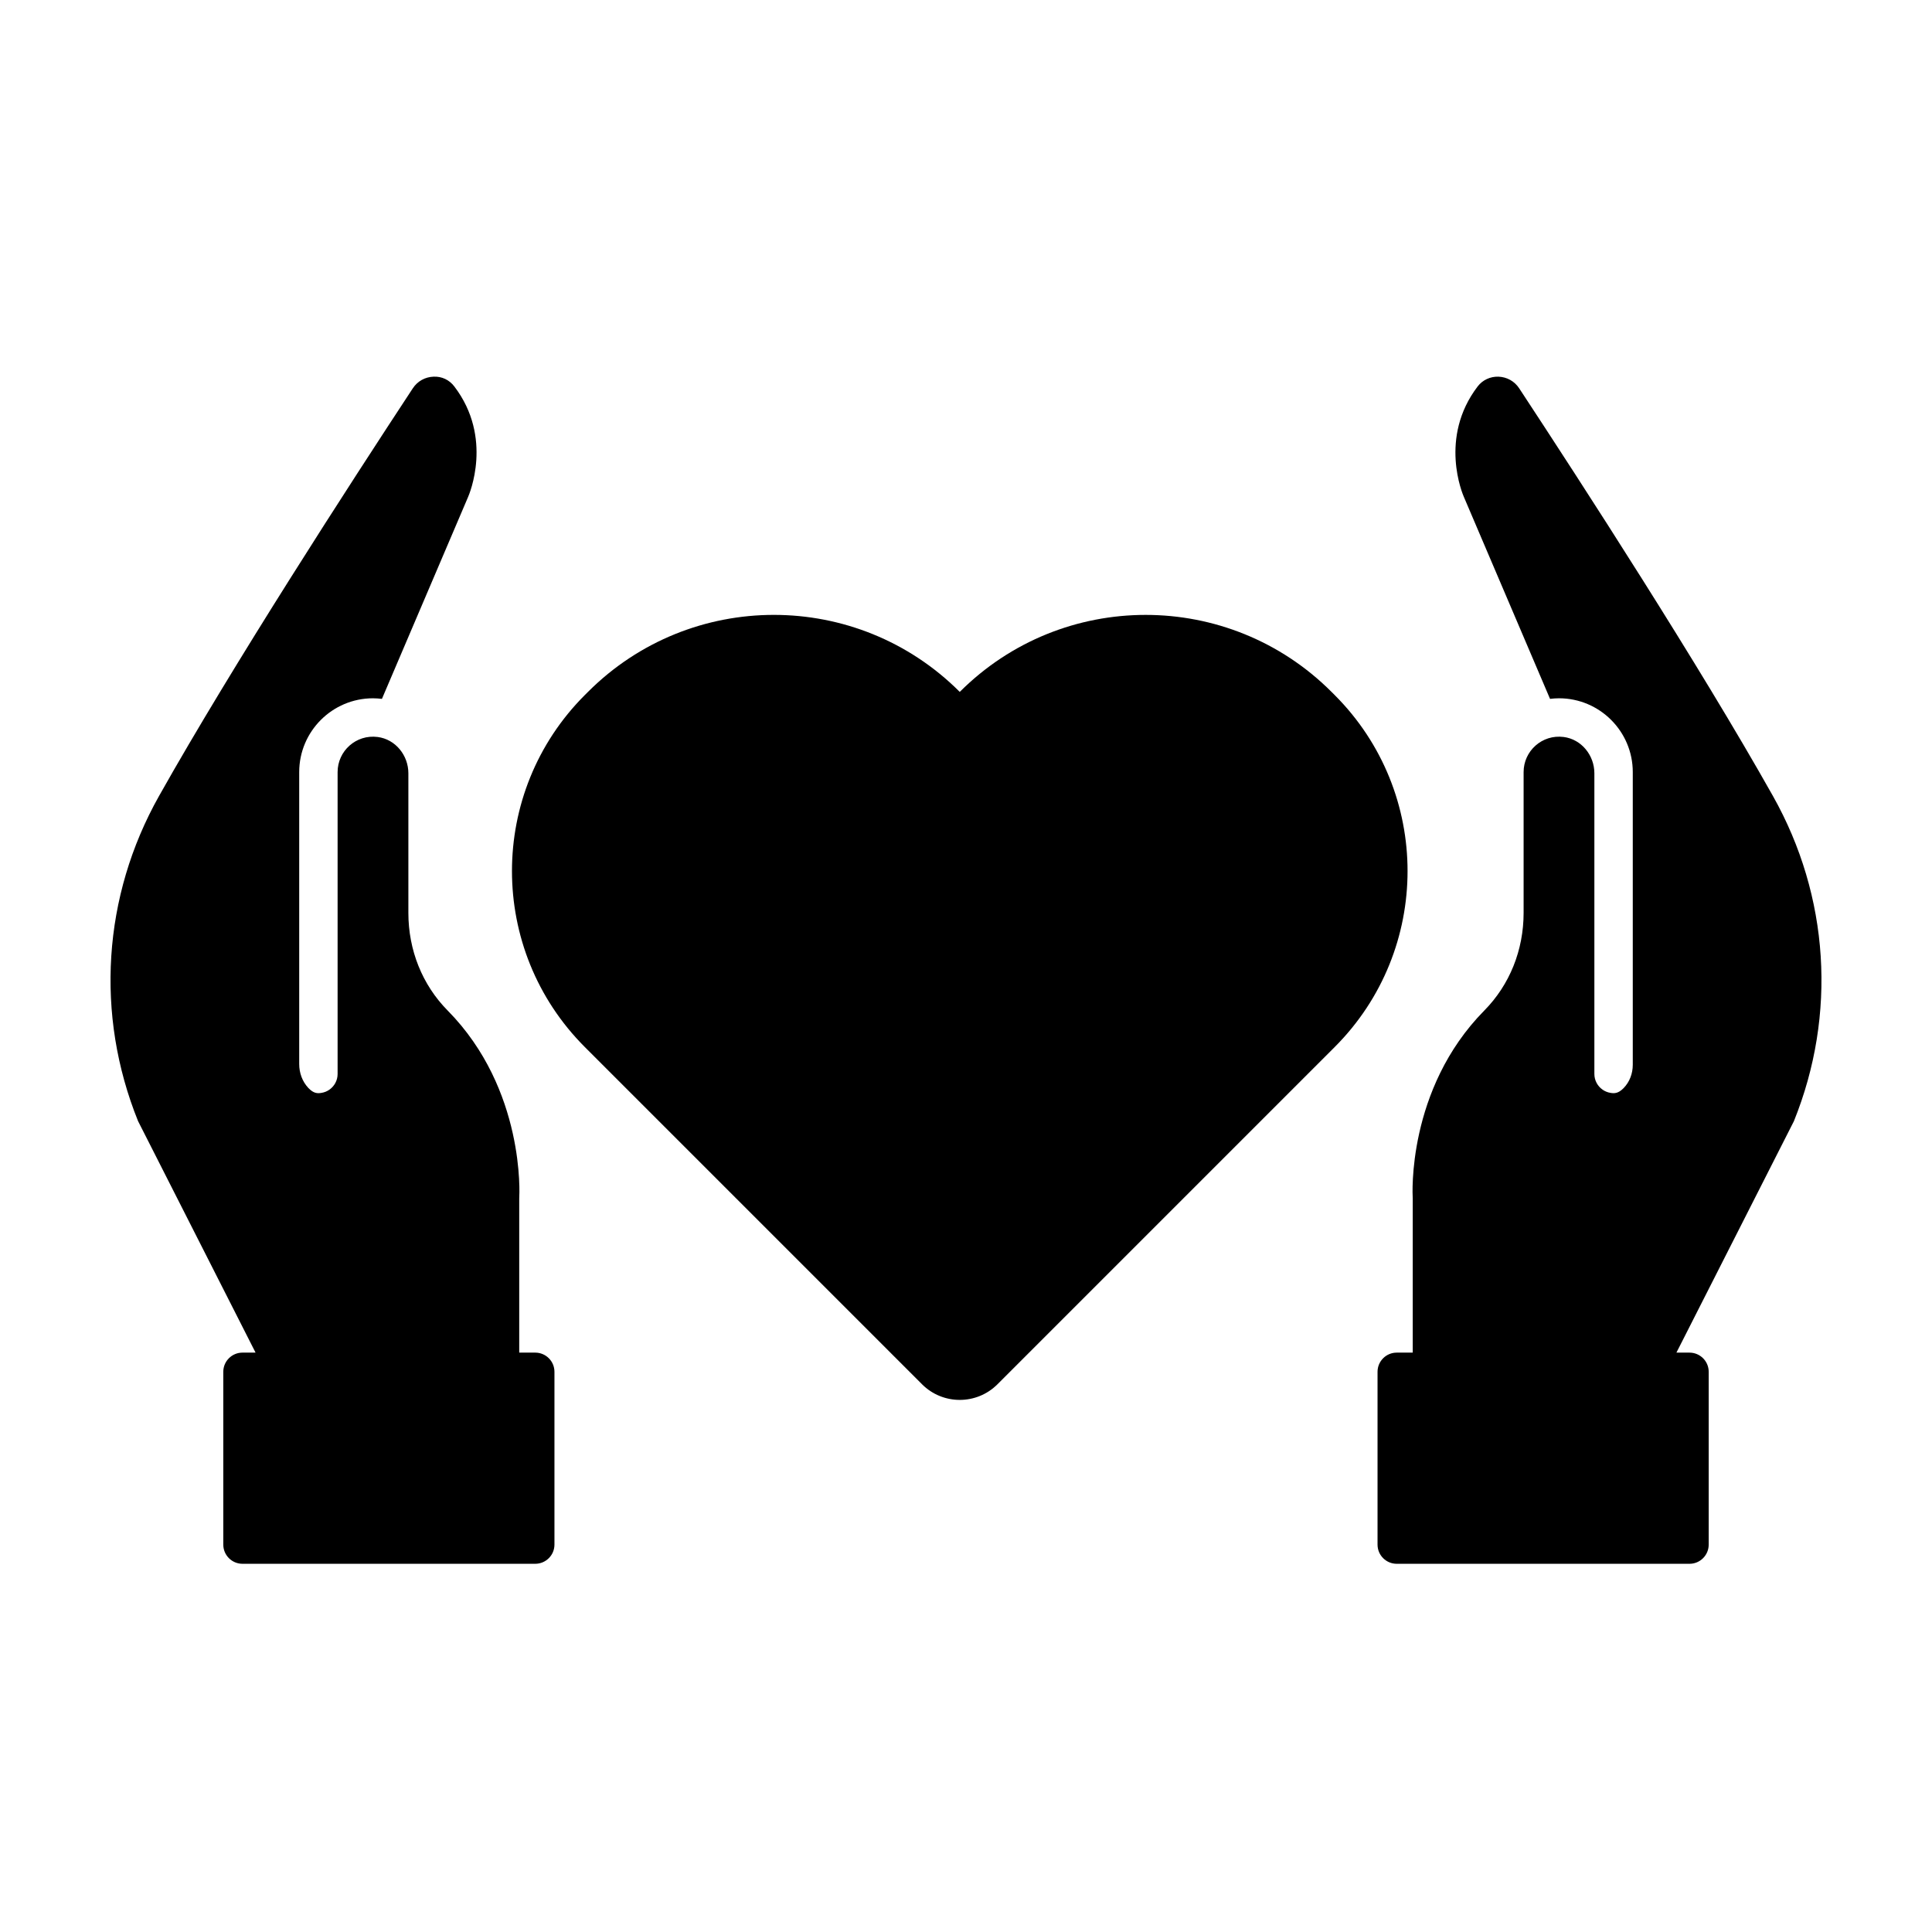 <?xml version="1.0" encoding="UTF-8"?>
<!-- Uploaded to: ICON Repo, www.svgrepo.com, Generator: ICON Repo Mixer Tools -->
<svg fill="#000000" width="800px" height="800px" version="1.1" viewBox="144 144 512 512" xmlns="http://www.w3.org/2000/svg">
 <path d="m497.69 328.18-0.82-0.82c-27.211-27.207-71.316-27.207-98.523 0-27.203-27.211-71.316-27.211-98.52-0.004l-0.824 0.82c-25.766 25.77-25.766 67.551 0 93.32l89.355 89.359c5.516 5.512 14.457 5.512 19.973 0l89.359-89.359c25.77-25.77 25.77-67.551 0-93.316zm-216.09 174.28v-40.848c0-0.121 0.004-0.242 0.012-0.363 0.02-0.273 1.656-28.539-18.988-49.457-6.711-6.801-10.402-15.992-10.402-25.879v-36.984c0-4.762-3.418-9.016-8.145-9.621-5.719-0.734-10.609 3.719-10.609 9.297v80.008c0 1.723-0.863 3.242-2.172 4.16-0.605 0.426-1.305 0.715-2.062 0.844-1.023 0.172-2.086 0.227-3.523-1.301-1.602-1.699-2.418-3.996-2.418-6.332v-77.379c0-10.781 8.77-19.551 19.551-19.551 0.805 0 1.594 0.062 2.371 0.156l22.809-53.453c0.316-0.715 6.766-15.738-3.637-29.359-1.309-1.711-3.281-2.684-5.496-2.574-2.254 0.082-4.258 1.203-5.492 3.078-16.703 25.395-47.652 73.199-67.273 108.08-14.918 26.527-16.934 57.906-5.539 86.125l31.137 61.352h-3.465c-2.809 0-5.086 2.277-5.086 5.086v45.789c0 2.809 2.277 5.086 5.086 5.086h77.586c2.812 0 5.09-2.277 5.09-5.086v-45.789c0-2.809-2.277-5.086-5.09-5.086zm337.81-61.352-31.141 61.352h3.465c2.812 0 5.09 2.277 5.09 5.086v45.789c0 2.809-2.277 5.086-5.09 5.086h-77.586c-2.809 0-5.086-2.277-5.086-5.086v-45.789c0-2.809 2.277-5.086 5.086-5.086h4.242v-40.848c0-0.113-0.004-0.238-0.012-0.352-0.02-0.285-1.656-28.551 18.988-49.469 6.711-6.801 10.406-15.992 10.406-25.879v-37.309c0-5.578 4.891-10.031 10.609-9.297 4.727 0.605 8.145 4.859 8.145 9.625v79.68c0 1.723 0.859 3.238 2.172 4.16 0.602 0.426 1.305 0.715 2.062 0.844 1.012 0.168 2.062 0.227 3.516-1.258 1.598-1.637 2.426-3.879 2.426-6.168v-77.586c0-10.781-8.773-19.551-19.555-19.551-0.805 0-1.59 0.062-2.371 0.156l-22.84-53.535c-0.281-0.633-6.731-15.656 3.668-29.277 1.312-1.711 3.363-2.641 5.496-2.574 2.258 0.082 4.258 1.203 5.496 3.078 16.703 25.395 47.652 73.199 67.27 108.08 14.922 26.527 16.934 57.906 5.543 86.125z" fill-rule="evenodd"/>
</svg>